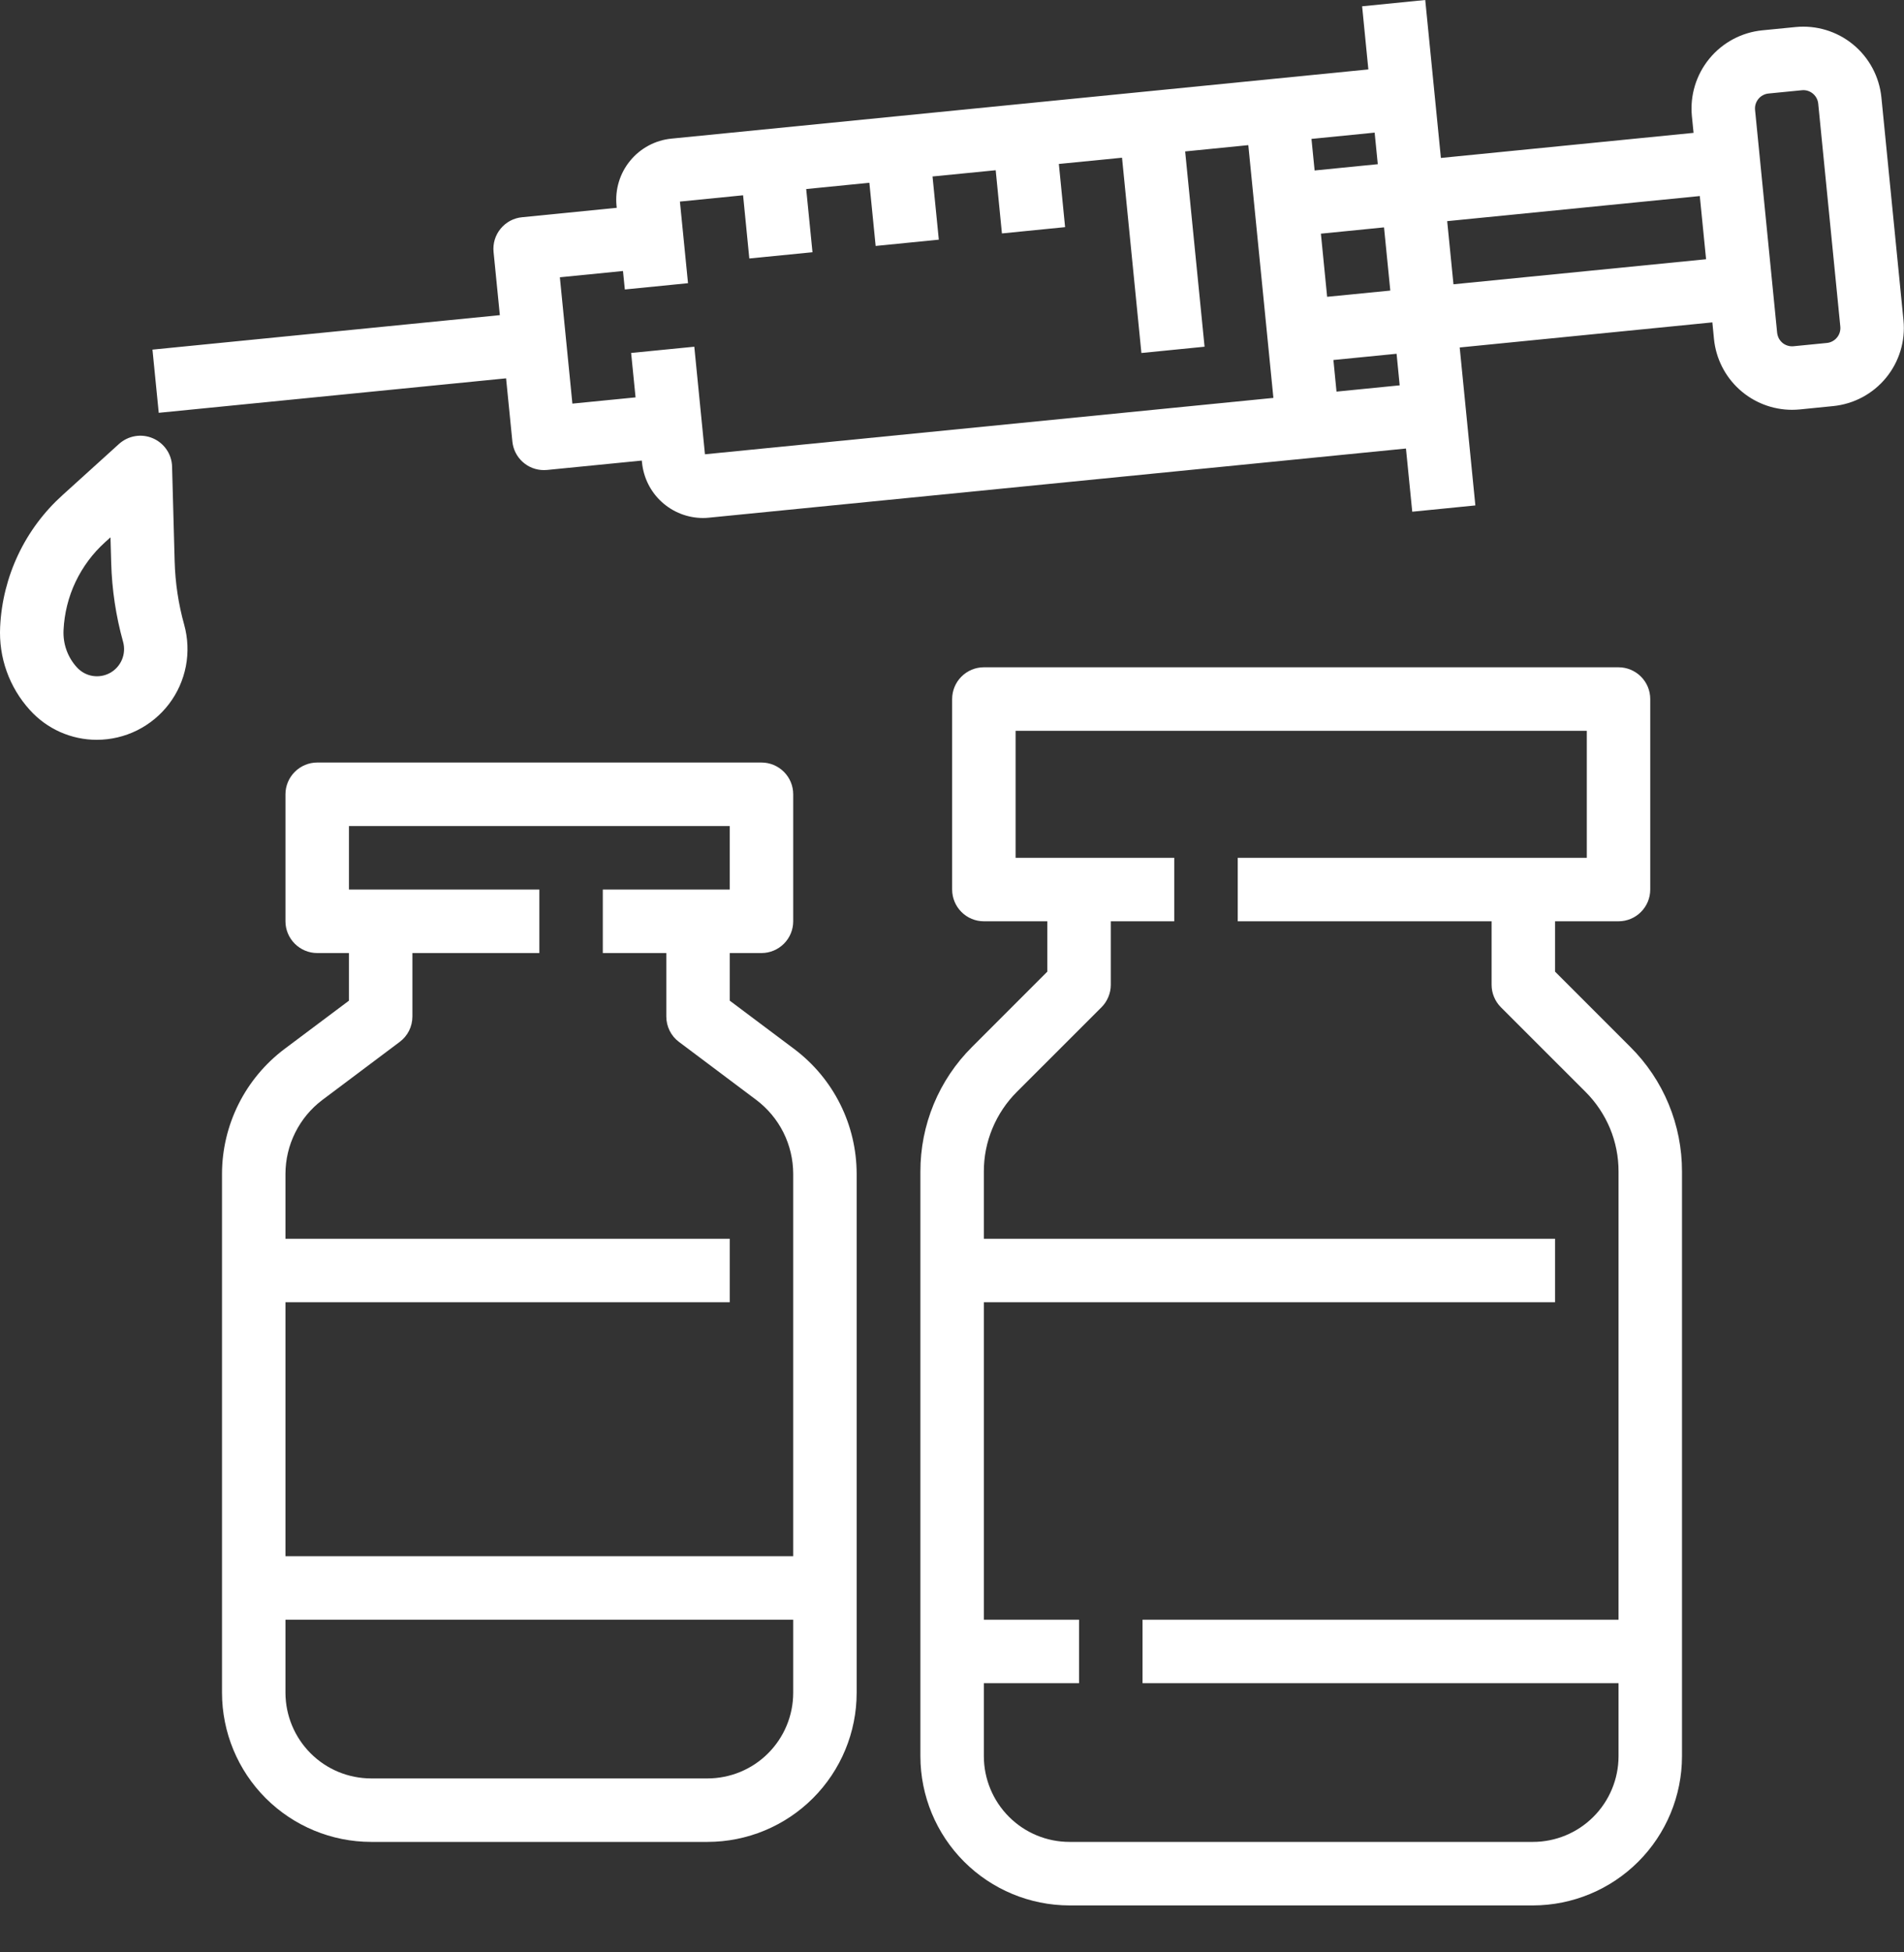 <svg width="40" height="41" viewBox="0 0 40 41" fill="none" xmlns="http://www.w3.org/2000/svg">
<rect x="0" y="0" width="40" height="41" fill="#333333" stroke="none"/>
<path d="M5.972 22.032C5.567 22.338 5.238 22.733 5.011 23.187C4.784 23.641 4.665 24.142 4.664 24.649V35.548C4.665 36.379 4.995 37.175 5.582 37.762C6.17 38.349 6.966 38.679 7.796 38.68H14.866C15.696 38.679 16.492 38.349 17.079 37.762C17.666 37.175 17.997 36.379 17.997 35.548V24.649C17.996 24.142 17.878 23.641 17.651 23.187C17.424 22.733 17.095 22.338 16.689 22.032L15.331 21.014V20.014H15.998C16.174 20.014 16.344 19.943 16.469 19.818C16.594 19.693 16.664 19.524 16.664 19.347V16.68C16.664 16.503 16.594 16.334 16.469 16.209C16.344 16.084 16.174 16.013 15.998 16.013H6.664C6.487 16.013 6.318 16.084 6.193 16.209C6.068 16.334 5.997 16.503 5.997 16.68V19.347C5.997 19.524 6.068 19.693 6.193 19.818C6.318 19.943 6.487 20.014 6.664 20.014H7.331V21.014L5.972 22.032ZM14.866 37.347H7.796C7.319 37.346 6.862 37.157 6.525 36.819C6.188 36.482 5.998 36.025 5.997 35.548V34.014H16.664V35.548C16.664 36.025 16.474 36.482 16.137 36.819C15.8 37.157 15.342 37.346 14.866 37.347ZM11.331 20.014V18.68H7.331V17.347H15.331V18.68H12.664V20.014H13.998V21.347C13.998 21.45 14.022 21.552 14.068 21.645C14.114 21.738 14.181 21.818 14.264 21.88L15.889 23.099C16.129 23.28 16.324 23.514 16.459 23.783C16.593 24.052 16.663 24.349 16.664 24.649V32.68H5.997V27.347H15.331V26.014H5.997V24.649C5.998 24.349 6.068 24.052 6.203 23.783C6.337 23.514 6.532 23.28 6.772 23.099L8.397 21.88C8.48 21.818 8.547 21.738 8.594 21.645C8.64 21.552 8.664 21.45 8.664 21.347V20.014H11.331Z" fill="white"/>
<path d="M20.421 21.986C20.076 22.329 19.802 22.737 19.616 23.187C19.43 23.636 19.335 24.118 19.336 24.605V36.882C19.337 37.712 19.667 38.508 20.254 39.095C20.841 39.682 21.638 40.013 22.468 40.014H32.204C33.034 40.013 33.831 39.682 34.418 39.095C35.005 38.508 35.335 37.712 35.336 36.882V24.605C35.337 24.118 35.242 23.636 35.056 23.187C34.87 22.737 34.596 22.329 34.251 21.986L32.669 20.404V19.347H34.003C34.179 19.347 34.349 19.277 34.474 19.151C34.599 19.026 34.669 18.857 34.669 18.68V14.68C34.669 14.503 34.599 14.334 34.474 14.209C34.349 14.084 34.179 14.013 34.003 14.013H20.669C20.492 14.013 20.323 14.084 20.198 14.209C20.073 14.334 20.003 14.503 20.003 14.68V18.68C20.003 18.857 20.073 19.026 20.198 19.151C20.323 19.277 20.492 19.347 20.669 19.347H22.003V20.404L20.421 21.986ZM24.669 19.347V18.014H21.336V15.347H33.336V18.014H26.003V19.347H31.336V20.68C31.336 20.768 31.353 20.854 31.387 20.935C31.42 21.016 31.469 21.09 31.531 21.152L33.309 22.929C33.529 23.148 33.704 23.41 33.824 23.697C33.943 23.985 34.004 24.293 34.003 24.605V34.014H24.003V35.347H34.003V36.882C34.002 37.358 33.812 37.816 33.475 38.153C33.138 38.49 32.681 38.68 32.204 38.68H22.468C21.991 38.68 21.534 38.49 21.197 38.153C20.86 37.816 20.67 37.358 20.669 36.882V35.347H22.669V34.014H20.669V27.347H32.669V26.014H20.669V24.605C20.668 24.293 20.729 23.985 20.849 23.697C20.968 23.41 21.143 23.148 21.363 22.929L23.141 21.152C23.203 21.09 23.252 21.016 23.285 20.935C23.319 20.854 23.336 20.768 23.336 20.68V19.347H24.669Z" fill="white"/>
<path d="M39.525 2.045C39.481 1.61 39.267 1.21 38.929 0.933C38.591 0.656 38.157 0.525 37.722 0.568L37.022 0.637C36.587 0.68 36.187 0.895 35.91 1.233C35.633 1.571 35.501 2.005 35.544 2.44L35.579 2.79L30.271 3.317L29.942 0L28.616 0.132L28.747 1.458L14.107 2.911C13.767 2.944 13.454 3.112 13.238 3.376C13.021 3.64 12.919 3.979 12.952 4.319L12.957 4.364L10.967 4.562C10.88 4.57 10.795 4.596 10.718 4.637C10.641 4.679 10.572 4.735 10.517 4.803C10.461 4.87 10.42 4.948 10.394 5.032C10.369 5.116 10.36 5.204 10.369 5.291L10.501 6.618L3.203 7.342L3.335 8.669L10.632 7.945L10.764 9.271C10.78 9.436 10.857 9.589 10.98 9.7C11.102 9.811 11.261 9.872 11.427 9.872C11.449 9.872 11.471 9.871 11.493 9.869L13.483 9.672L13.488 9.717C13.52 10.034 13.668 10.329 13.904 10.543C14.14 10.758 14.448 10.877 14.767 10.878C14.81 10.878 14.853 10.876 14.897 10.871L29.537 9.419L29.669 10.746L30.995 10.614L30.666 7.297L35.974 6.77L36.008 7.12C36.049 7.527 36.239 7.904 36.541 8.178C36.844 8.453 37.237 8.605 37.646 8.606C37.7 8.606 37.756 8.603 37.811 8.598L38.511 8.528C38.946 8.485 39.346 8.271 39.623 7.933C39.9 7.595 40.032 7.161 39.989 6.726L39.525 2.045ZM28.945 3.448L27.618 3.58L27.552 2.917L28.879 2.785L28.945 3.448ZM27.75 4.907L29.076 4.775L29.208 6.102L27.881 6.233L27.75 4.907ZM14.81 9.54L14.586 7.281L13.259 7.412L13.352 8.345L12.025 8.476L11.762 5.823L13.088 5.691L13.127 6.079L14.454 5.947L14.284 4.233L15.611 4.101L15.742 5.428L17.069 5.297L16.937 3.97L18.264 3.838L18.396 5.165L19.723 5.033L19.591 3.706L20.918 3.575L21.049 4.902L22.376 4.77L22.245 3.443L23.572 3.312L23.979 7.413L25.306 7.281L24.898 3.18L26.225 3.048L26.752 8.356L14.81 9.54ZM29.405 8.092L28.078 8.224L28.013 7.56L29.34 7.429L29.405 8.092ZM30.535 5.97L30.403 4.644L35.71 4.117L35.842 5.444L30.535 5.97ZM38.592 7.088C38.566 7.12 38.534 7.147 38.497 7.166C38.461 7.186 38.421 7.198 38.38 7.202L37.68 7.271C37.639 7.275 37.597 7.271 37.557 7.259C37.518 7.247 37.481 7.228 37.449 7.202C37.417 7.175 37.391 7.143 37.371 7.107C37.352 7.07 37.34 7.03 37.335 6.989L36.871 2.308C36.867 2.267 36.871 2.226 36.883 2.186C36.895 2.147 36.915 2.11 36.941 2.078C36.967 2.046 36.999 2.019 37.036 2C37.072 1.98 37.112 1.968 37.153 1.964L37.853 1.895C37.864 1.893 37.875 1.893 37.886 1.893C37.963 1.893 38.038 1.922 38.096 1.975C38.154 2.027 38.19 2.099 38.198 2.177L38.662 6.857C38.666 6.899 38.662 6.94 38.65 6.98C38.638 7.02 38.619 7.056 38.592 7.088L38.592 7.088Z" fill="white"/>
<path d="M2.032 15.536C2.326 15.536 2.616 15.468 2.879 15.338C3.142 15.207 3.372 15.018 3.55 14.784C3.728 14.55 3.849 14.279 3.905 13.99C3.96 13.702 3.948 13.404 3.87 13.121C3.748 12.685 3.681 12.235 3.669 11.783L3.615 9.799C3.612 9.671 3.572 9.547 3.5 9.442C3.428 9.336 3.328 9.254 3.211 9.204C3.094 9.153 2.964 9.138 2.839 9.159C2.713 9.18 2.596 9.237 2.501 9.322L1.315 10.396C0.924 10.748 0.607 11.173 0.382 11.648C0.157 12.123 0.028 12.638 0.003 13.163C-0.013 13.481 0.033 13.799 0.14 14.098C0.247 14.398 0.412 14.673 0.626 14.909C0.804 15.106 1.02 15.264 1.262 15.372C1.505 15.48 1.767 15.536 2.032 15.536ZM1.335 13.23C1.352 12.88 1.437 12.536 1.587 12.22C1.738 11.903 1.949 11.619 2.21 11.384L2.321 11.284L2.336 11.819C2.351 12.38 2.435 12.938 2.586 13.479C2.62 13.603 2.612 13.734 2.562 13.853C2.512 13.971 2.424 14.069 2.312 14.131C2.2 14.193 2.07 14.215 1.943 14.194C1.817 14.173 1.701 14.109 1.615 14.014C1.519 13.909 1.444 13.785 1.396 13.65C1.348 13.516 1.328 13.373 1.335 13.23Z" fill="white"/>
</svg>
